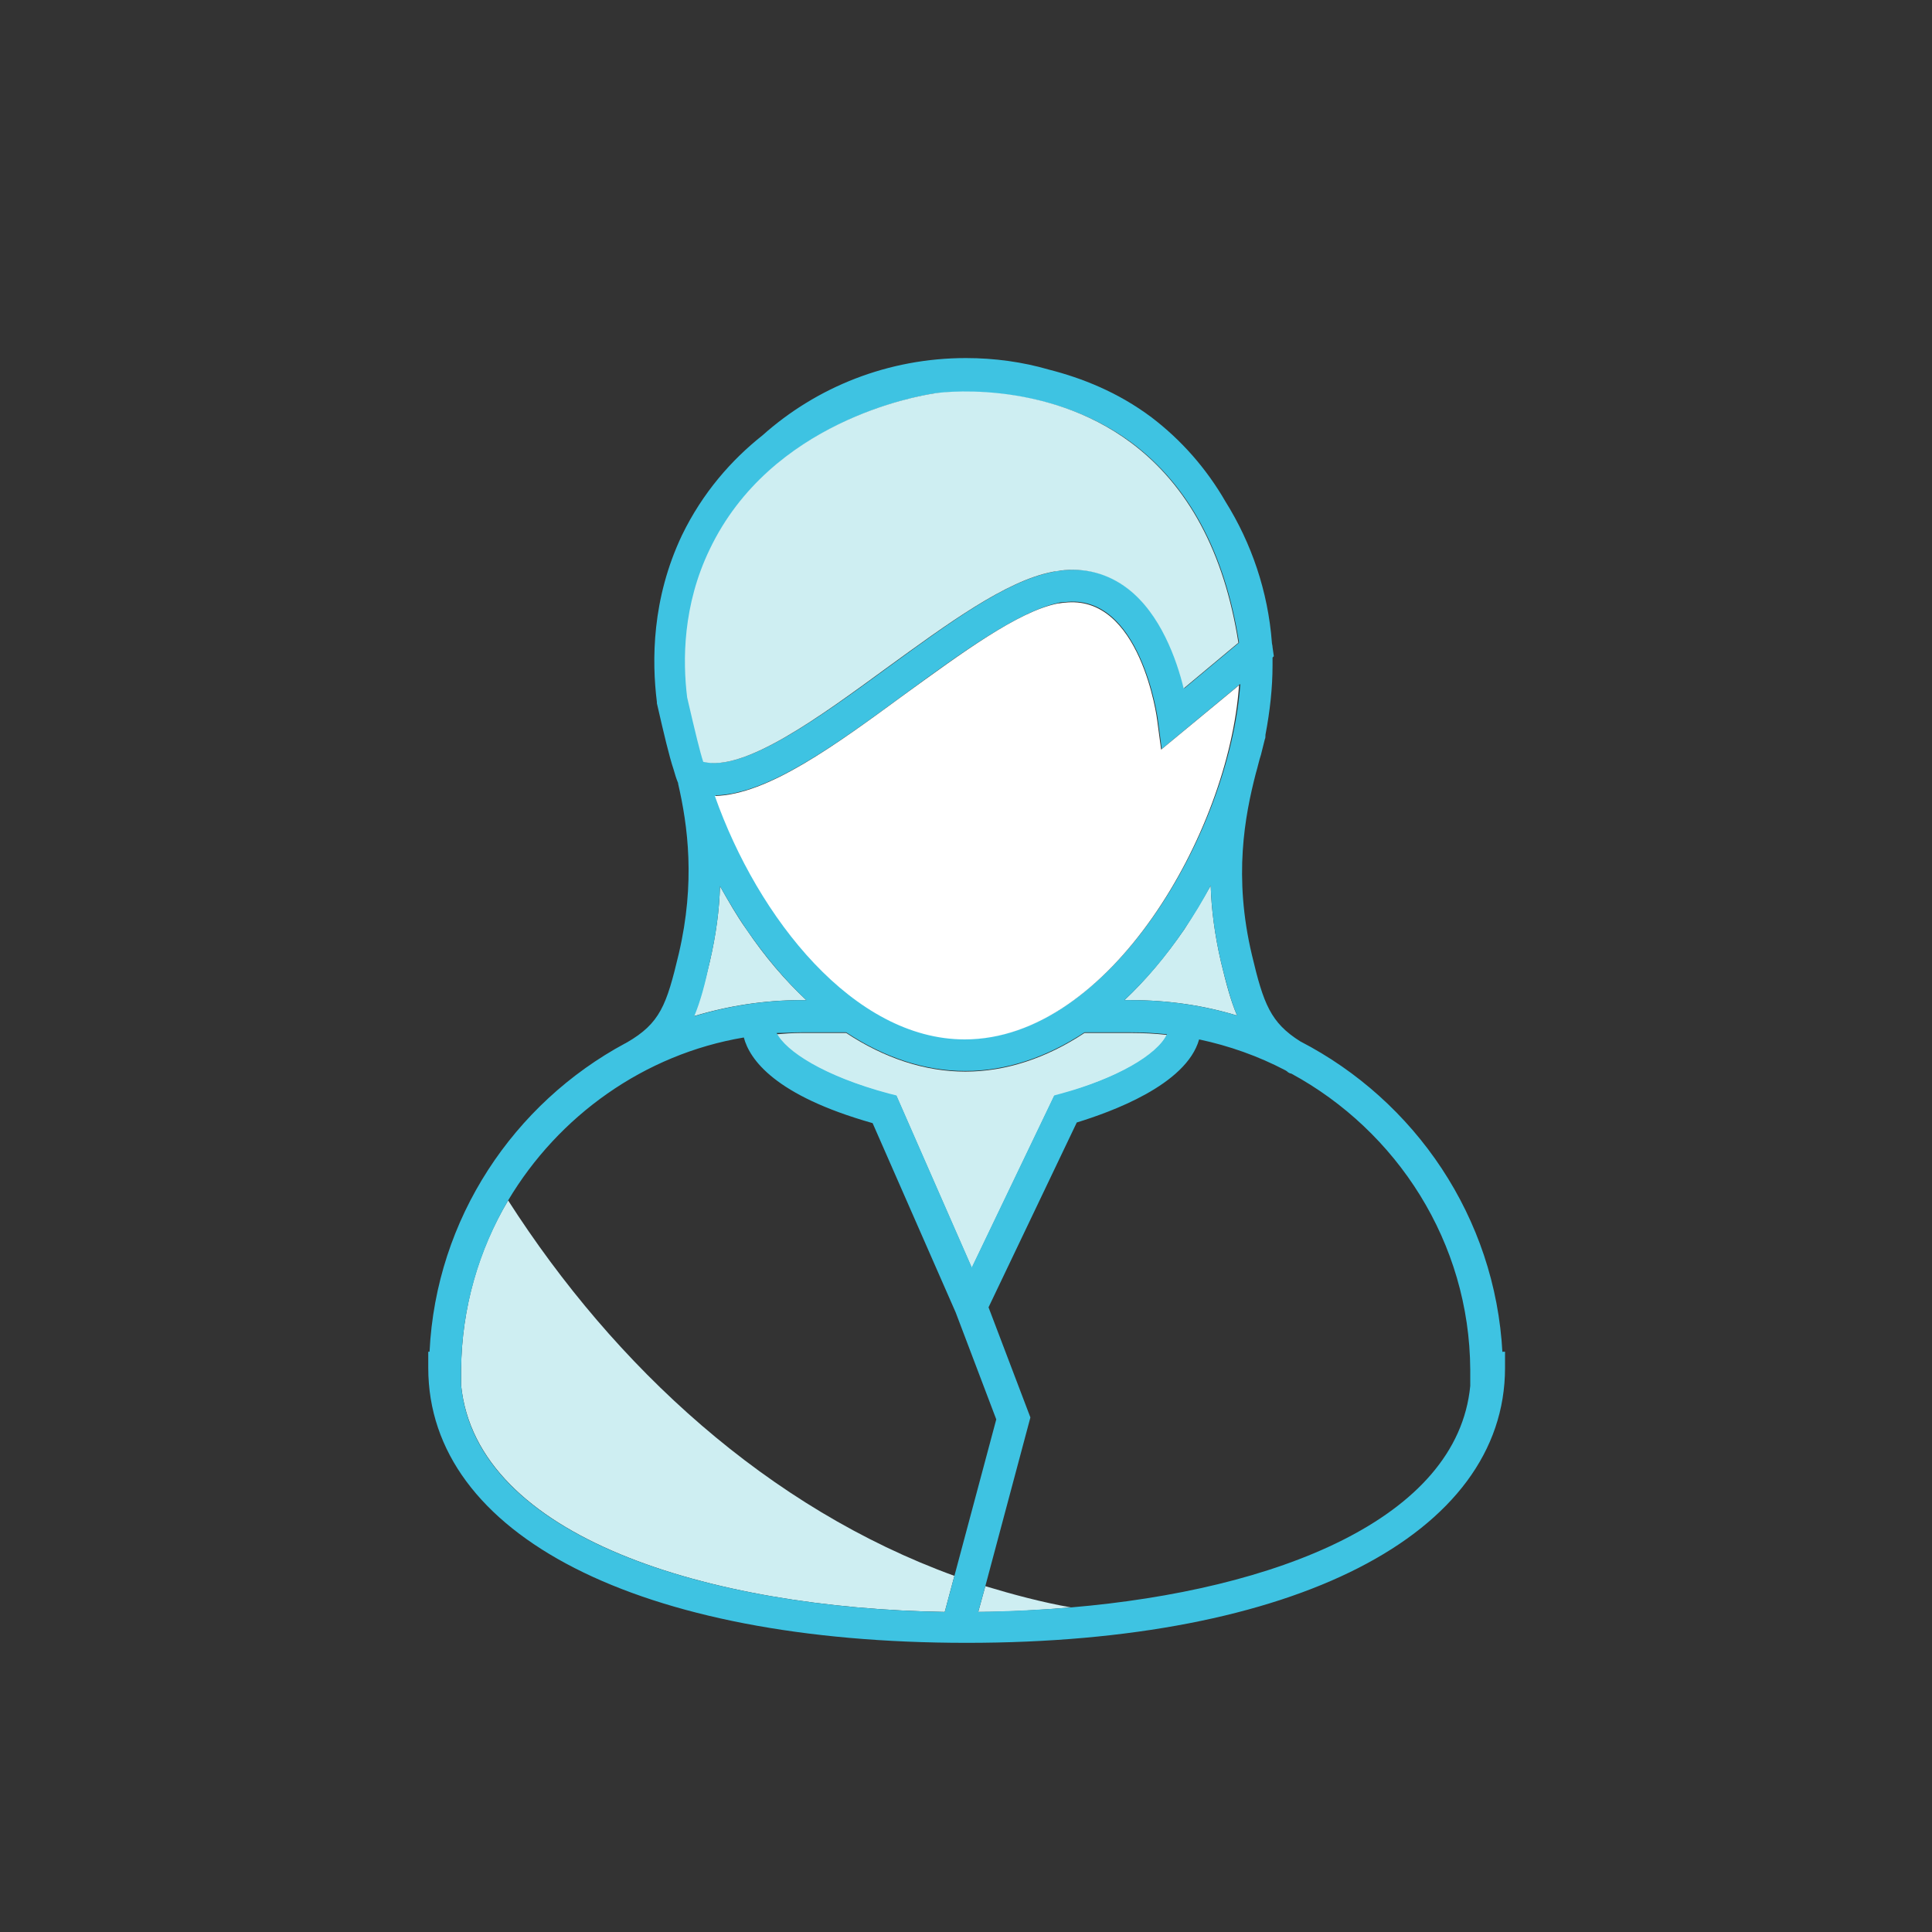 <svg xmlns="http://www.w3.org/2000/svg" viewBox="0 0 300 300"><rect x="0" y="0" width="300" height="300" fill="#333333" stroke="none"/><style>.st0{fill:#ceeef2}.st1{fill:none}.st2{fill:#ffbf94}.st3{fill:#f7cbd5}.st4{fill:#ead3e1}.st5{fill:#fff}.st6{fill:none;stroke:#b76295;stroke-width:5;stroke-miterlimit:10}.st7{fill:#b76295}.st10,.st11,.st8,.st9{stroke:#b76295;stroke-width:5;stroke-miterlimit:10}.st8{stroke-linecap:round;fill:none}.st9{fill:#ead3e1}.st10,.st11{fill:#fff}.st11{stroke-linecap:round}.st12{fill:#934778}.st13{fill:#bc6c9b}.st14{fill:#873e6d}.st15{fill:#d9e8ba}.st16,.st17{fill:none;stroke:#94c53f;stroke-width:5;stroke-miterlimit:10}.st17{fill:#d9e8ba}.st18{fill:#94c53f}.st19{fill:#fff;stroke:#94c53f;stroke-width:5;stroke-miterlimit:10}.st20{fill:none}.st20,.st21,.st22,.st23{stroke:#ce5779;stroke-width:5;stroke-miterlimit:10}.st21{stroke-linejoin:round;fill:none}.st22{fill:#f7cbd5}.st23{fill:#fff}.st24{fill:#e24269}.st25,.st26,.st27{fill:none;stroke:#ff6e00;stroke-width:5;stroke-miterlimit:10}.st26{stroke-dasharray:7.093,7.093}.st27{stroke-dasharray:7.979,7.979}.st28{fill:#ff6e00}.st29{fill:none;stroke:#3ec3e2;stroke-width:5;stroke-miterlimit:10}.st30{fill:#3ec3e3}.st31{fill:none;stroke:#3ec3e2;stroke-width:5;stroke-linecap:round;stroke-miterlimit:10}.st32{fill:#3ec3e2}.st33{fill:#ceeef2;stroke:#3ec3e2;stroke-width:5;stroke-miterlimit:10}.st34,.st35{fill:#fff;stroke-width:5}.st34{stroke:#3ec3e2;stroke-miterlimit:10}.st35{stroke-linecap:round}.st35,.st36,.st37,.st38{stroke:#3ec3e2;stroke-miterlimit:10}.st36{stroke-linecap:round;fill:#fff;stroke-width:2}.st37{fill:#3ec3e2;stroke-width:3}.st38{fill:none;stroke-width:2;stroke-linecap:round}</style><g id="Layer_1"><path class="st1" d="M148.4 203.8l-12.9-29.4c-15.1-4.3-19.1-9.9-20-13.3-15.6 2.7-28.9 12.2-36.6 25.3 16.6 25.9 40.3 47.8 69.3 58.3l6.5-24.4-6.3-16.5z"/><path class="st1" d="M228.4 212.6c-.2-19.8-11.4-37.1-27.8-46-.2-.1-.4-.1-.5-.2-.2-.1-.3-.2-.4-.3-4.2-2.2-8.7-3.8-13.4-4.8-2 7.1-13.8 11.4-19 12.9L153.5 203l6.5 17.1-7 26.2c4.3 1.4 8.8 2.5 13.3 3.3 31.8-2.7 60.1-13.7 62.2-34.5l-.1-2.5z"/><path class="st0" d="M138 169.9l1.2.3 11.7 26.7 12.8-26.7 1.1-.3c8.5-2.4 15-6 16.4-9.2-1.8-.2-3.7-.3-5.6-.3h-7.2c-5.9 3.9-12.2 6-18.5 6-6.3 0-12.6-2.1-18.5-6h-7c-1.3 0-2.6.1-3.8.2 1.3 2.7 7.2 6.5 17.4 9.3zm51.6-20.5c-1-4.3-1.5-8.3-1.6-11.9-1.3 2.3-2.7 4.6-4.1 6.8-2.9 4.2-6 7.9-9.3 11h1c5.7 0 11.3.8 16.5 2.4-1-2.3-1.7-5-2.5-8.3zm-64.4 5.9c-3.3-3.1-6.4-6.7-9.3-11-1.5-2.1-2.8-4.4-4.1-6.7-.1 3.6-.6 7.5-1.6 11.8-.8 3.3-1.5 6-2.5 8.4 5.3-1.6 10.9-2.5 16.7-2.5h.8zm-46.3 31.1c-4.6 7.7-7.2 16.7-7.3 26.2v2.5c2.4 23.6 38.4 34.6 75.1 35.2l1.5-5.6c-28.9-10.5-52.7-32.4-69.3-58.3zm73 63.9c4.8 0 9.6-.3 14.4-.7-4.5-.8-9-2-13.3-3.3l-1.1 4z"/><path class="st32" d="M233.3 210.1c-1.1-21.1-13.6-39.2-31.4-48.4-4.6-2.9-5.7-5.8-7.5-13.4-2.9-12.2-1.1-21.6.6-28.2.3-1 .5-2 .8-2.9l.6-2.4c.1-.2.1-.4.1-.7.7-3.7 1.1-7.3 1.1-10.8v-1.2l.2-.2-.2-1.4c0-.3-.1-.5-.1-.7-.6-8-3.2-15.5-7.2-21.9-3-5.2-6.9-9.6-11.5-13.1-5.2-3.9-10.8-6.1-15.9-7.4-4.1-1.2-8.5-1.8-12.9-1.8-12.1 0-23.2 4.5-31.6 12-4.8 3.8-9.3 8.9-12.5 15.5-4.7 9.9-4.7 19.5-3.9 25.9v.2c1.1 4.8 1.9 8.2 2.6 10.3.2.7.4 1.4.7 2.1v.1c1.5 6.5 2.7 15.3.1 26.4-1.9 8-2.9 10.8-8.1 13.8-.1 0-.1.1-.2.1-17.3 9.3-29.4 27.2-30.4 47.9h-.2v2.5c0 26 32.8 42.7 83.6 42.7s83.6-16.8 83.6-42.7v-2.5h-.4zm-123.1-60.7c1-4.2 1.5-8.2 1.6-11.8 1.3 2.3 2.6 4.5 4.1 6.7 2.9 4.2 6 7.9 9.3 11h-.7c-5.8 0-11.4.9-16.7 2.5 1-2.4 1.7-5.1 2.4-8.4zm14.2 10.9h7c5.9 3.9 12.2 6 18.5 6 6.3 0 12.6-2.1 18.5-6h7.2c1.9 0 3.7.1 5.6.3-1.5 3.2-7.9 6.9-16.4 9.2l-1.1.3-12.8 26.7-11.7-26.7-1.2-.3c-10.1-2.7-16-6.6-17.4-9.4 1.3 0 2.5-.1 3.8-.1zm51.2-5h-1c3.3-3.1 6.4-6.7 9.3-11 1.5-2.2 2.9-4.5 4.1-6.8.1 3.6.6 7.6 1.6 11.9.8 3.2 1.5 6 2.5 8.3-5.3-1.6-10.8-2.4-16.5-2.4zm-25.7 6c-17.2 0-32-18.7-38.8-37.8 8.2-.2 18.6-7.8 29.5-15.8 8.6-6.3 17.6-12.8 23.8-14.1.3-.1.6-.1.9-.1 11.8-1.5 14.5 18.1 14.5 18.3l.6 4.5 12.2-10.1c-1.7 23-20.2 55.1-42.7 55.1zm-43.1-53c-.7-5.7-.6-14.2 3.5-23 9.5-19.9 32.2-23.8 34.8-24.2.2 0 17.1-2.4 30.7 7.7 8.8 6.6 14.4 17 16.6 31l-8.5 7.1c-1.1-4.5-3.6-11.6-8.7-15.5-3.1-2.4-6.6-3.3-10.5-2.8-.4 0-.8.1-1.2.2-7.3 1.4-16.2 8-25.7 14.9-10.4 7.6-22.1 16.1-28.4 14.6-.5-1.4-1.3-4.4-2.6-10zm41.4 136.4l-1.5 5.6c-36.7-.6-72.8-11.6-75.1-35.2v-2.5c.1-9.6 2.8-18.5 7.3-26.2 7.8-13.1 21.1-22.7 36.6-25.3.9 3.4 4.8 9 20 13.3l12.9 29.4 6.3 16.6-6.5 24.3zm18.1 4.9c-4.7.4-9.6.6-14.4.7l1.1-4 7-26.2-6.5-17.1 13.7-28.7c5.2-1.6 17-5.8 19-12.9 4.7 1 9.2 2.6 13.4 4.8.2.1.3.2.4.3.2.1.3.2.5.2 16.4 8.9 27.7 26.2 27.8 46v2.5c-2 20.7-30.2 31.7-62 34.4z"/><path class="st5" d="M180.3 116.4l-.6-4.5c0-.2-2.6-19.8-14.5-18.3-.3 0-.6.1-.9.1-6.2 1.2-15.1 7.8-23.8 14.1-10.9 8-21.3 15.6-29.5 15.8 6.7 19 21.6 37.8 38.8 37.8 22.5 0 41-32.1 42.6-55l-12.1 10z"/><path class="st0" d="M137.7 103.7c9.5-6.9 18.5-13.5 25.7-14.9.4-.1.8-.1 1.2-.2 3.9-.5 7.5.5 10.5 2.8 5.1 3.9 7.6 11 8.7 15.5l8.5-7.1c-2.2-14-7.8-24.4-16.6-31-13.6-10.2-30.5-7.8-30.7-7.7-2.6.4-25.3 4.3-34.8 24.2-4.2 8.7-4.2 17.3-3.5 23 1.3 5.6 2 8.5 2.5 10 6.4 1.6 18.1-7 28.5-14.6z"/></g></svg>